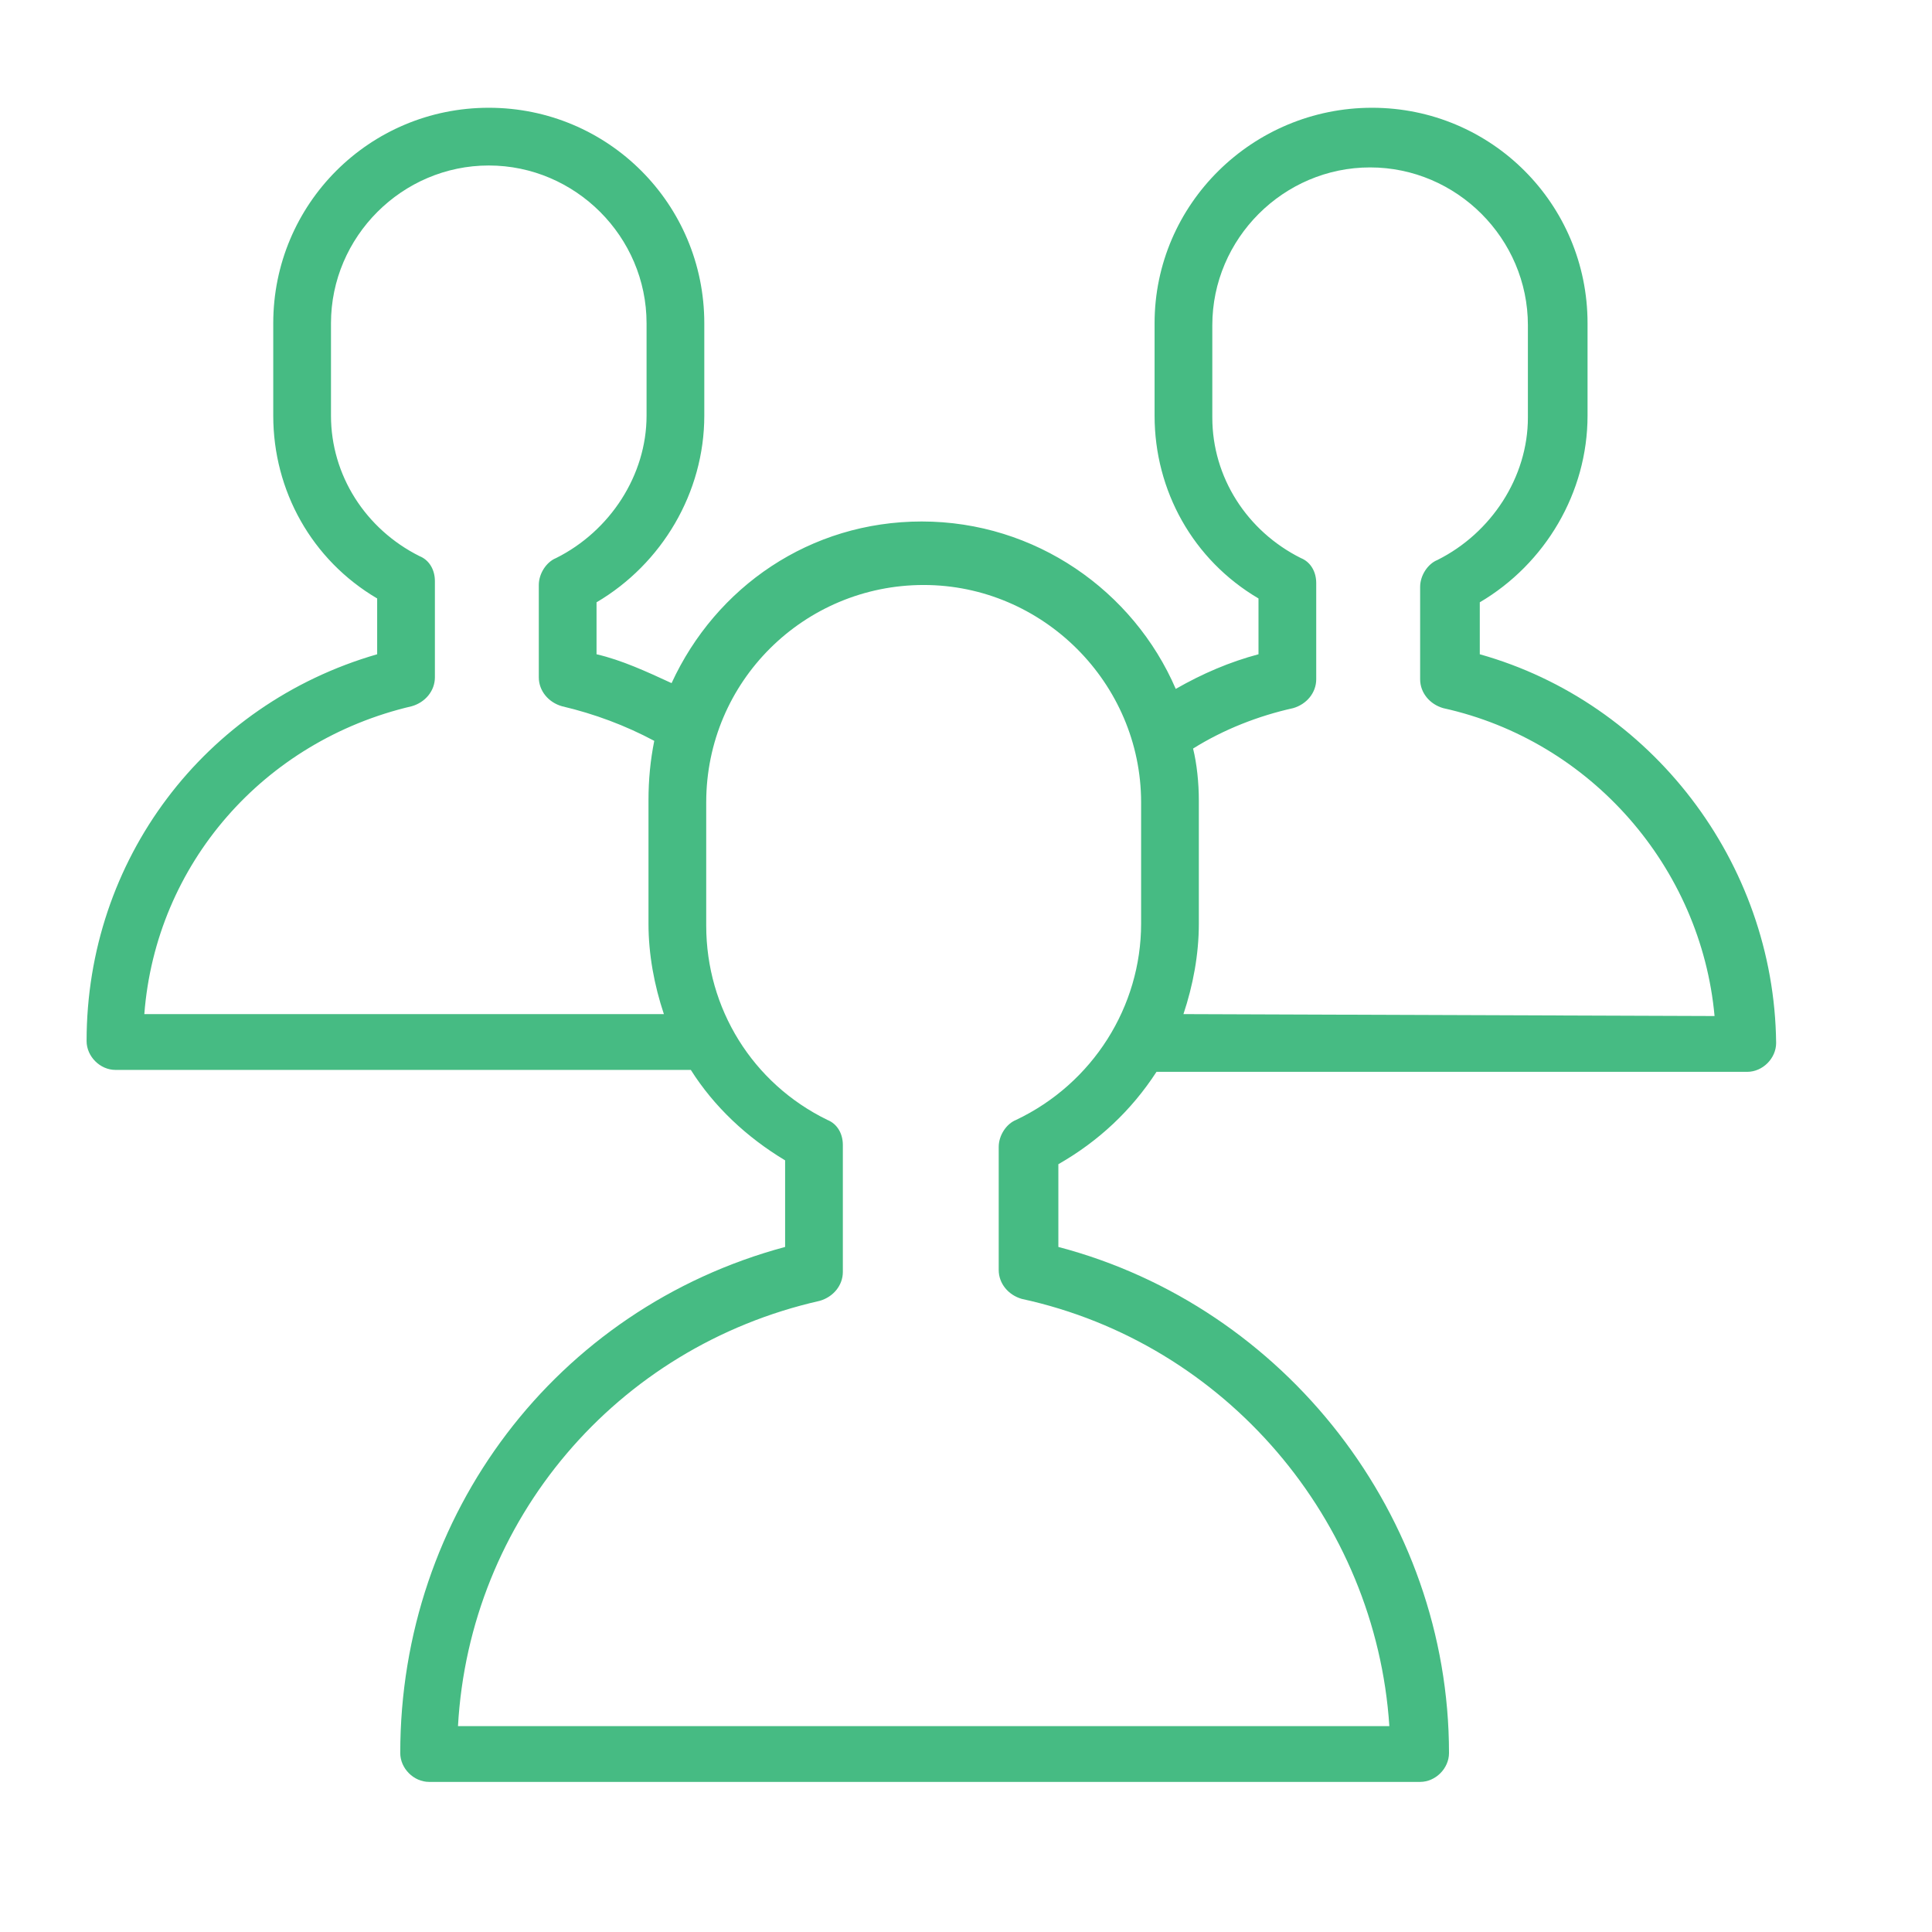 <?xml version="1.0" encoding="UTF-8"?> <svg xmlns="http://www.w3.org/2000/svg" width="400" height="400" viewBox="0 0 400 400" fill="none"> <path d="M306.374 135.458V124.701C319.92 116.733 328.685 101.992 328.685 86.056V66.932C328.685 42.231 308.765 22.311 284.064 22.311C259.363 22.311 239.044 42.231 239.044 66.932V86.056C239.044 101.594 247.012 115.936 260.558 123.904V135.458C254.582 137.052 249.004 139.442 243.426 142.629C234.661 122.311 214.343 107.968 190.837 107.968C167.729 107.968 148.207 121.514 139.044 141.434C133.864 139.044 128.685 136.653 123.506 135.458V124.701C137.052 116.733 145.817 101.992 145.817 86.056V66.932C145.817 42.231 125.896 22.311 101.195 22.311C76.494 22.311 56.574 42.231 56.574 66.932V86.056C56.574 101.594 64.542 115.936 78.088 123.904V135.458C42.231 145.817 17.928 178.088 17.928 215.538C17.928 218.725 20.717 221.514 23.904 221.514H141.833C142.231 221.514 142.629 221.514 143.028 221.514C147.809 229.084 154.582 235.458 162.55 240.239V258.167C115.139 270.916 82.868 313.546 82.868 362.948C82.868 366.135 85.657 368.924 88.845 368.924H294.024C297.211 368.924 300 366.135 300 362.948C300 313.944 266.135 270.518 219.123 258.167V241.036C227.49 236.255 234.263 229.88 239.442 221.912H361.753C364.94 221.912 367.729 219.124 367.729 215.936C367.331 178.486 341.833 145.418 306.374 135.458ZM29.88 209.96C32.271 178.884 54.582 153.386 85.259 146.215C88.048 145.418 90.04 143.028 90.04 140.239V120.319C90.04 117.928 88.845 115.936 86.853 115.139C75.697 109.562 68.526 98.406 68.526 86.056V66.932C68.526 49.004 83.267 34.263 101.195 34.263C119.123 34.263 133.864 49.004 133.864 66.932V86.056C133.864 98.406 126.295 109.96 115.139 115.538C113.147 116.335 111.554 118.725 111.554 121.116V140.239C111.554 143.028 113.546 145.418 116.335 146.215C123.108 147.809 129.482 150.199 135.458 153.386C134.661 157.371 134.263 161.355 134.263 165.737V191.235C134.263 197.61 135.458 203.984 137.45 209.96H29.88ZM210.359 231.873C208.366 232.669 206.773 235.06 206.773 237.45V262.948C206.773 265.737 208.765 268.127 211.554 268.924C253.785 278.088 284.86 314.741 287.649 357.371H94.821C97.211 314.741 127.49 278.884 169.721 269.323C172.51 268.526 174.502 266.135 174.502 263.347V237.052C174.502 234.661 173.307 232.669 171.315 231.873C155.777 224.303 146.215 208.765 146.215 191.633V166.135C146.215 141.036 166.534 121.116 191.235 121.116C215.936 121.116 236.255 141.434 236.255 166.135V191.235C236.255 208.367 226.295 224.303 210.359 231.873ZM245.02 209.96C247.012 203.984 248.207 197.61 248.207 191.235V165.737C248.207 162.151 247.809 158.167 247.012 154.98C253.386 150.996 260.558 148.207 267.729 146.614C270.518 145.817 272.51 143.426 272.51 140.637V120.717C272.51 118.327 271.315 116.335 269.323 115.538C258.167 109.96 250.996 98.805 250.996 86.454V67.331C250.996 49.402 265.737 34.661 283.665 34.661C301.594 34.661 316.335 49.402 316.335 67.331V86.454C316.335 98.805 308.765 110.359 297.609 115.936C295.617 116.733 294.024 119.124 294.024 121.514V140.637C294.024 143.426 296.016 145.817 298.805 146.614C329.482 153.386 352.191 179.681 354.98 210.359L245.02 209.96Z" fill="#46BB83"></path> </svg> 